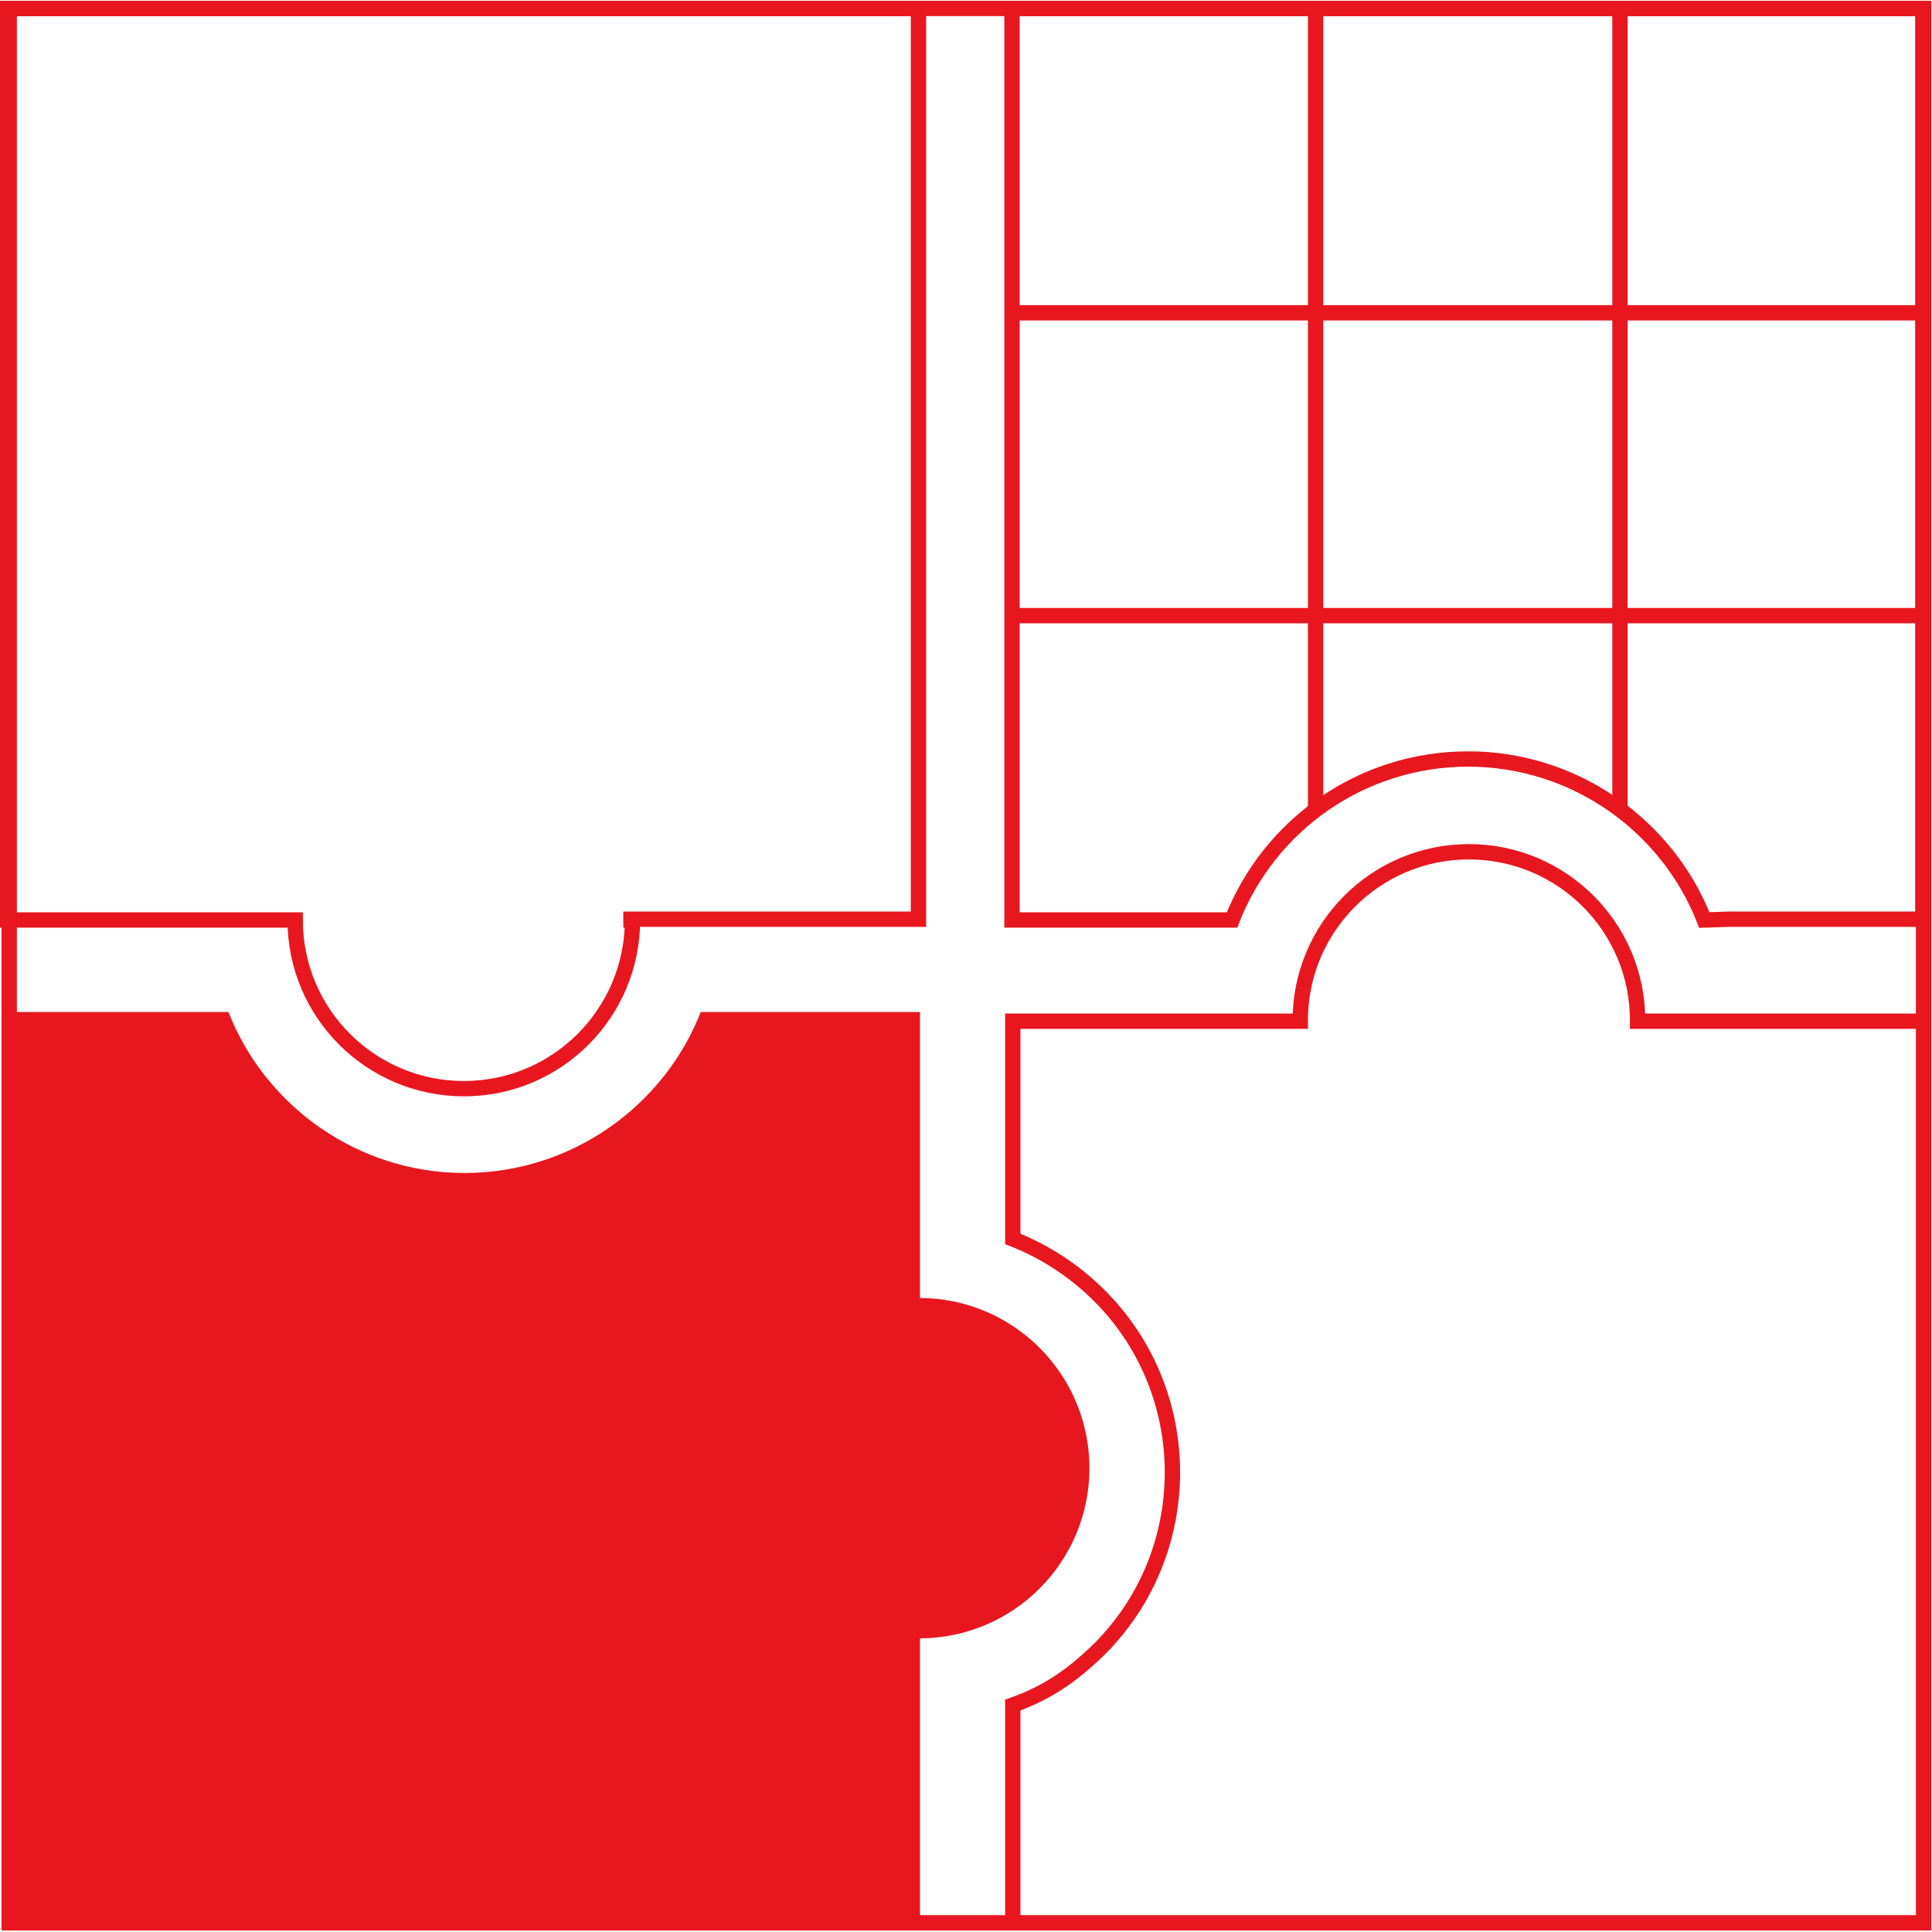<?xml version="1.0" encoding="UTF-8"?> <!-- Generator: Adobe Illustrator 26.2.1, SVG Export Plug-In . SVG Version: 6.00 Build 0) --> <svg xmlns="http://www.w3.org/2000/svg" xmlns:xlink="http://www.w3.org/1999/xlink" id="a" x="0px" y="0px" viewBox="0 0 252 252" style="enable-background:new 0 0 252 252;" xml:space="preserve"> <style type="text/css"> .st0{fill:#313033;} .st1{fill:#E8171F;} .st2{fill:none;stroke:#E8171F;stroke-width:2;stroke-miterlimit:10;} </style> <rect x="-845" y="-173.9" class="st0" width="600" height="600"></rect> <g> <rect x="-482.6" y="196.8" class="st1" width="79.2" height="79.2"></rect> <rect x="-569.8" y="102.7" class="st2" width="166.4" height="173.3"></rect> <polygon class="st2" points="-403.4,102.7 -569.8,102.7 -486.6,23.5 "></polygon> <g> <rect x="-686.6" y="56.2" class="st1" width="166.4" height="220.8"></rect> <polygon class="st1" points="-520.2,56.2 -686.6,56.2 -603.4,-23 "></polygon> </g> </g> <g> <line class="st2" x1="132.1" y1="40.8" x2="250.8" y2="40.8"></line> <line class="st2" x1="132.1" y1="80.3" x2="250.8" y2="80.3"></line> <line class="st2" x1="211.3" y1="1.1" x2="211.3" y2="105.5"></line> <line class="st2" x1="171.6" y1="1.1" x2="171.6" y2="105.5"></line> <path class="st2" d="M222.3,120c-4.8-12.3-16.9-21-30.8-21l0,0c-14,0-26,8.7-30.8,21H132V1.1h118.8v118.8h-25.3L222.3,120 L222.3,120z"></path> <ellipse class="st1" cx="119.9" cy="191.5" rx="22.2" ry="22.2"></ellipse> <path class="st1" d="M91.4,132c-4.8,12.3-16.9,21-30.8,21s-26-8.7-30.8-21H1.2v118.8h118.8V132H91.4L91.4,132z"></path> <path class="st2" d="M82.5,120c0,12.1-9.8,22-22,22c-12.1,0-22-9.8-22-22V120H1V1.1h118.8v118.8H82.3v0.1L82.5,120L82.5,120z"></path> <rect x="1.2" y="1.1" class="st2" width="249.7" height="249.7"></rect> <path class="st2" d="M132.1,250.8v-28.4l0,0c4.5-1.6,7.7-3.8,11.3-7.3c12.7-12.7,12.7-33.4,0-46.1c-3.3-3.3-7.2-5.8-11.3-7.4 c0-0.1,0-28.4,0-28.4h37.5v-0.1c0-12.1,9.8-22,22-22c12.1,0,22,9.8,22,22v0.1l0.7,0h37.5"></path> </g> </svg> 